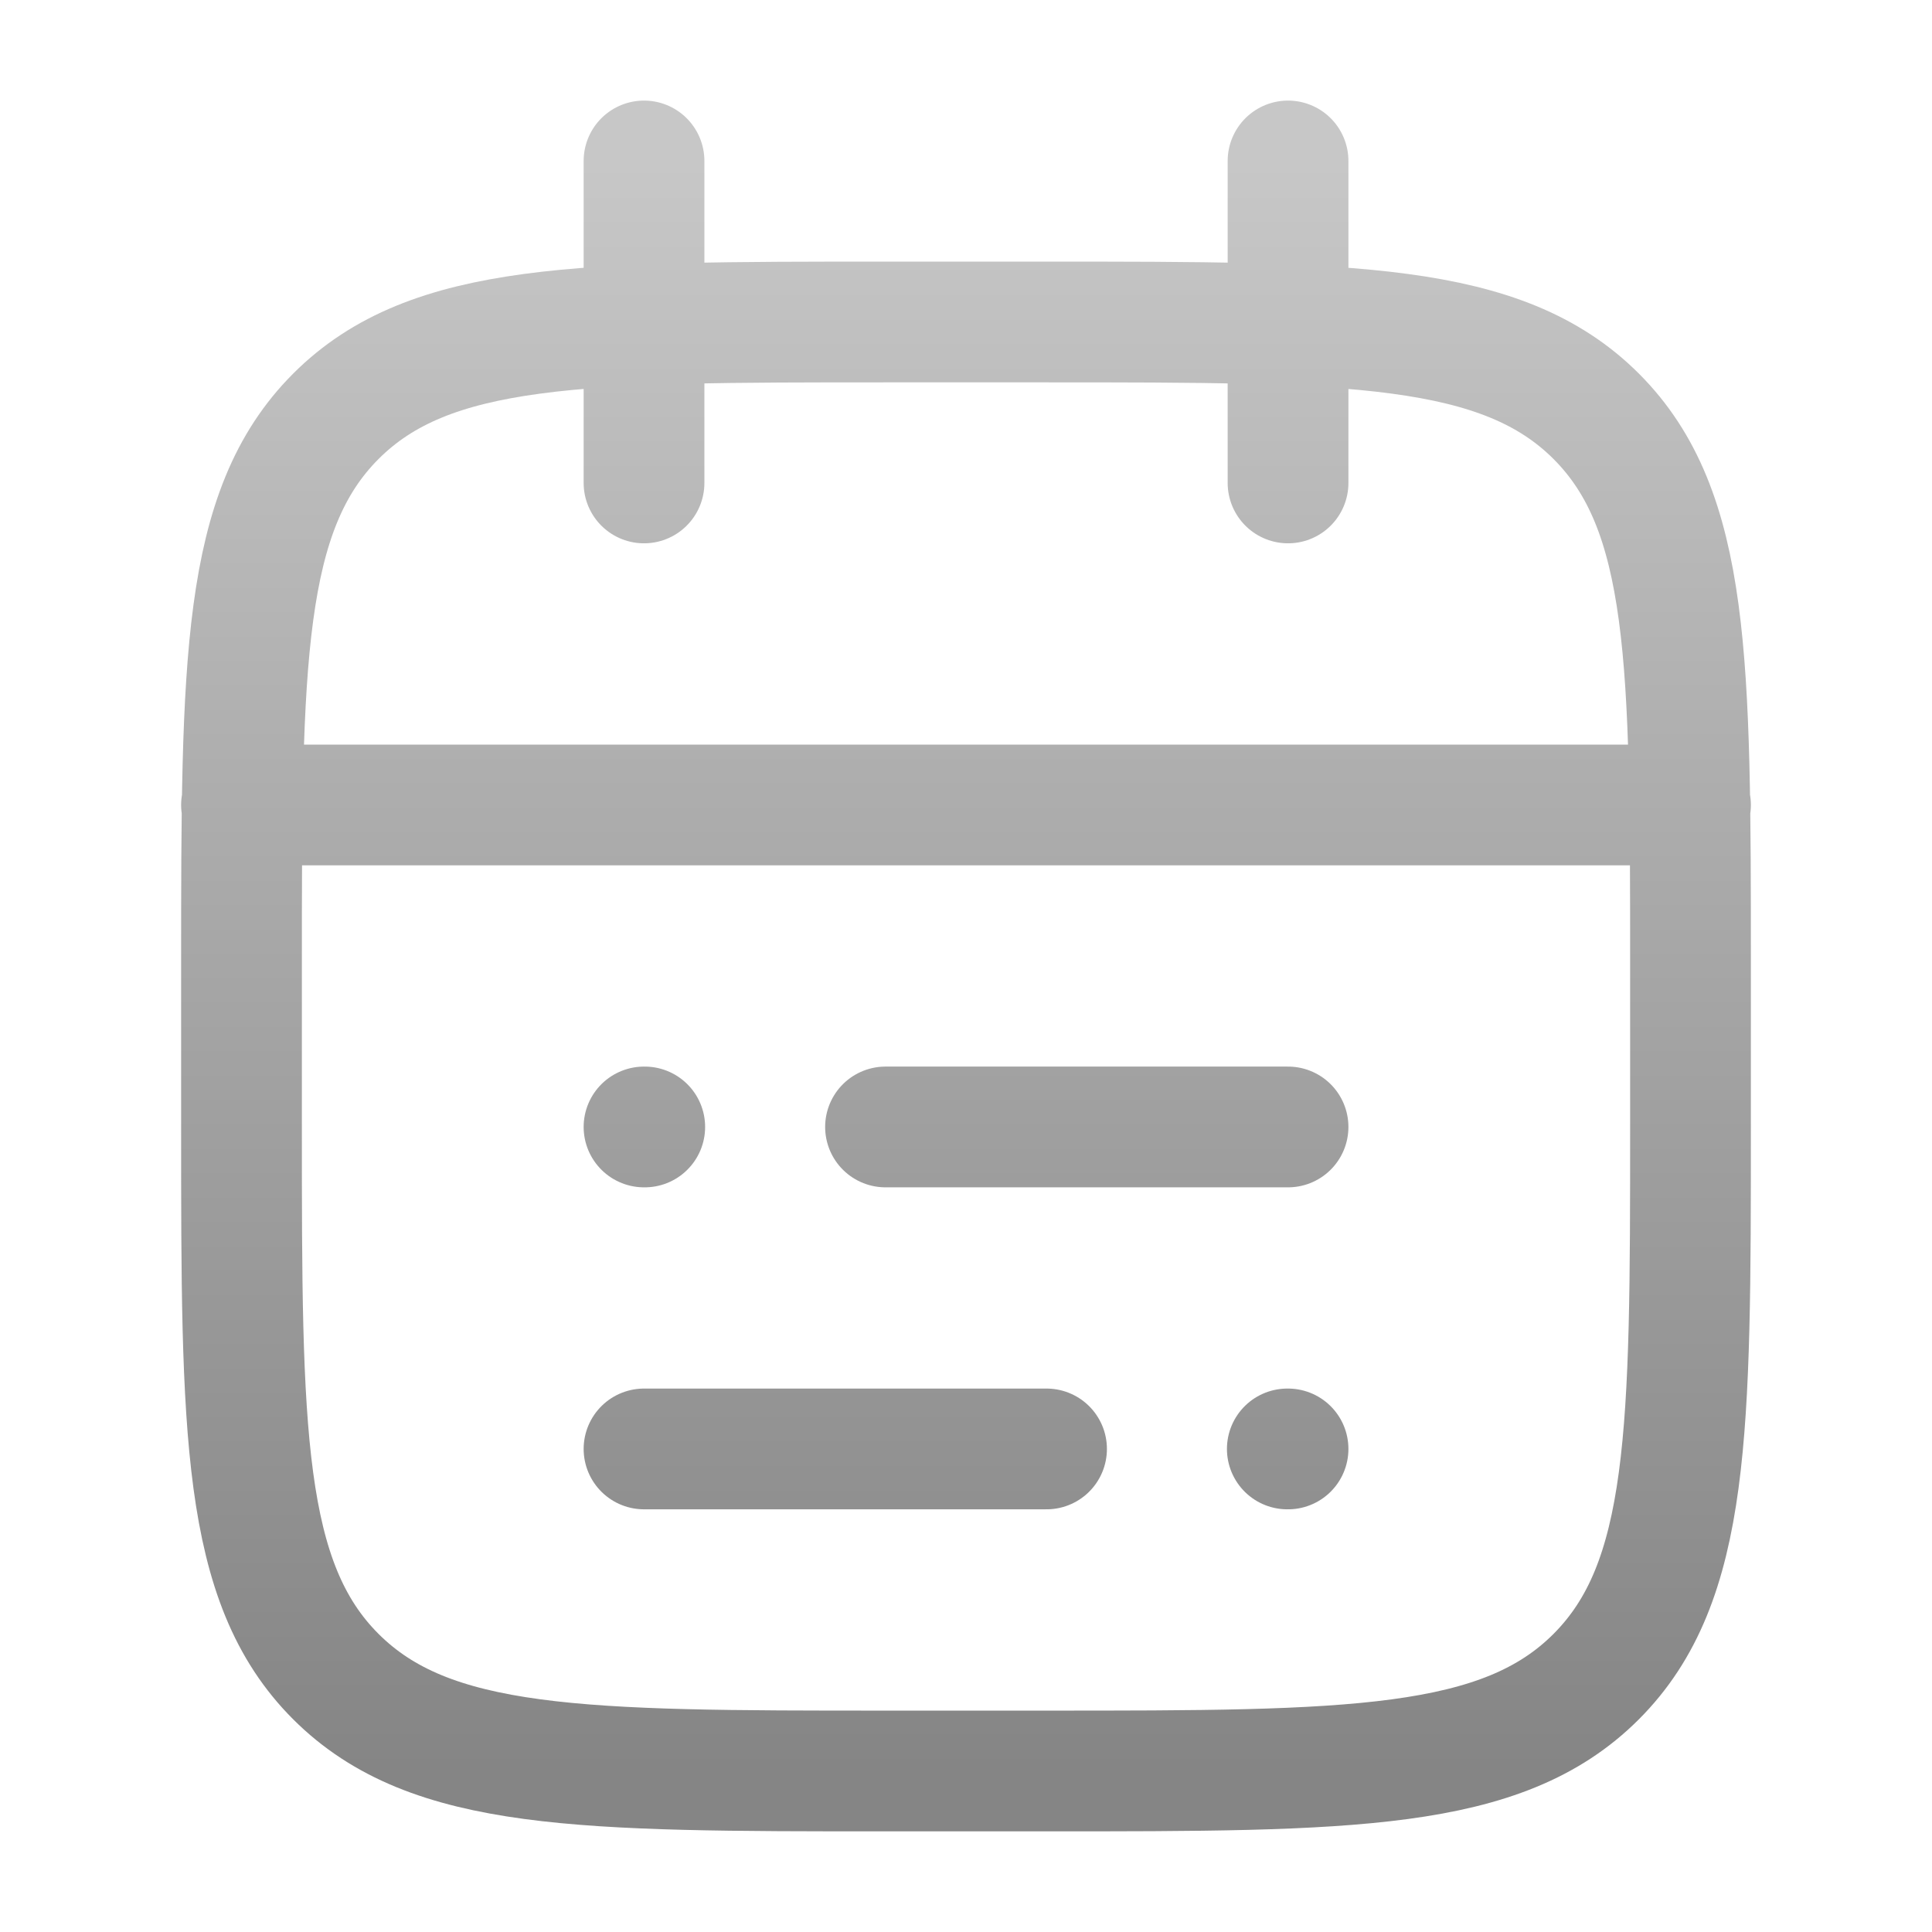 <svg width="32" height="32" viewBox="0 0 32 32" fill="none" xmlns="http://www.w3.org/2000/svg">
<path d="M21.334 2.666V7.999M10.667 2.666V7.999M4 13.333H28M14.667 18.666H21.334M10.667 18.666H10.679M17.334 23.999H10.667M21.334 23.999H21.322M17.334 5.333H14.667C9.639 5.333 7.124 5.333 5.563 6.895C4.002 8.458 4 10.971 4 15.999V18.666C4 23.694 4 26.209 5.563 27.77C7.126 29.331 9.639 29.333 14.667 29.333H17.334C22.362 29.333 24.877 29.333 26.438 27.77C27.999 26.207 28 23.694 28 18.666V15.999C28 10.971 28 8.457 26.438 6.895C24.875 5.334 22.362 5.333 17.334 5.333Z" stroke="url(#paint0_linear_8318_20137)" stroke-width="2" stroke-linecap="round" stroke-linejoin="round"/>
<defs>
<linearGradient id="paint0_linear_8318_20137" x1="16" y1="2.666" x2="16" y2="29.333" gradientUnits="userSpaceOnUse">
<stop stop-color="#C7C7C7"/>
<stop offset="1" stop-color="#858585"/>
</linearGradient>
</defs>
</svg>

